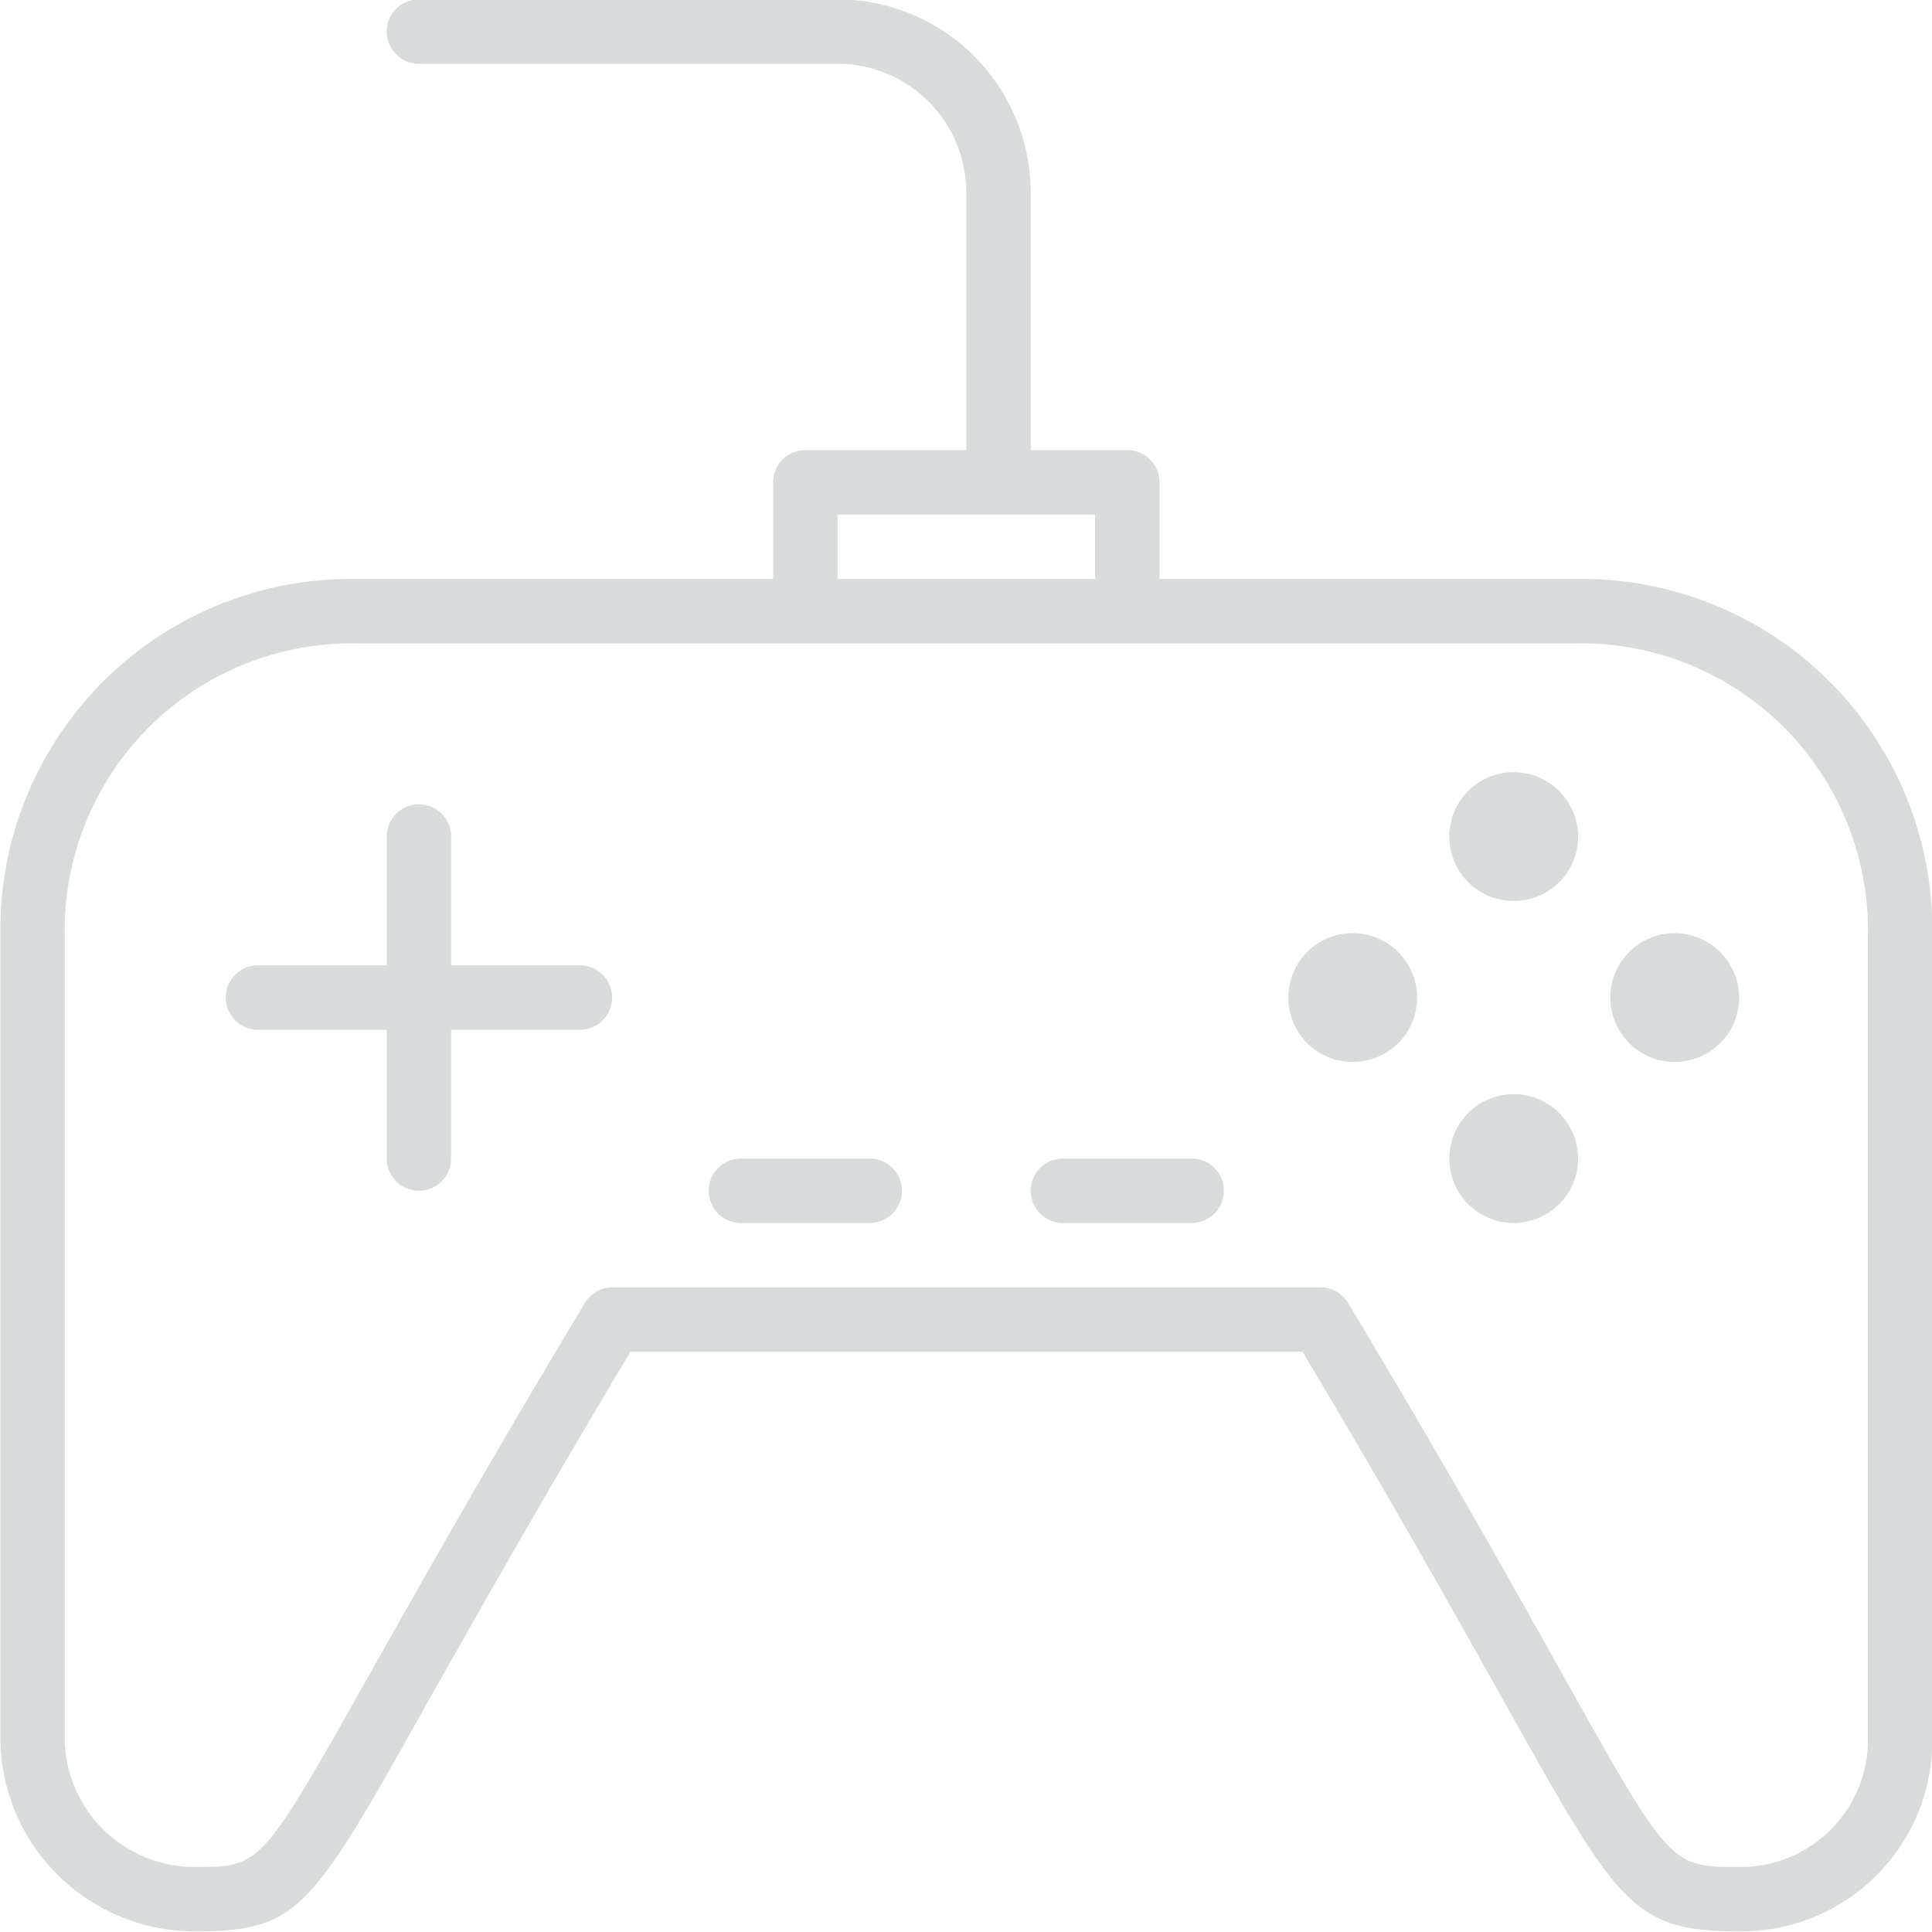 <svg xmlns="http://www.w3.org/2000/svg" width="60" height="60" viewBox="0 0 60 60">
  <defs>
    <style>
      .cls-1 {
        fill: #3c4b4f;
        fill-rule: evenodd;
        opacity: 0.2;
      }
    </style>
  </defs>
  <path class="cls-1" d="M1099.01,3396.39h-13v-3a1,1,0,0,0-1-1h-3v-8a6.011,6.011,0,0,0-6-6h-13a1,1,0,1,0,0,2h13a4.005,4.005,0,0,1,4,4v8h-5a1,1,0,0,0-1,1v3h-13a10.893,10.893,0,0,0-11,11v25a6.035,6.035,0,0,0,6.05,6c3.22,0,3.6-.66,7.19-7.06,1.45-2.57,3.41-6.06,6.33-10.94h20.87c2.9,4.85,4.84,8.33,6.28,10.9,3.52,6.29,3.97,7.1,7.28,7.1a5.929,5.929,0,0,0,6-6v-25A10.887,10.887,0,0,0,1099.01,3396.39Zm-23-2h8v2h-8v-2Zm32,38a3.949,3.949,0,0,1-4,4c-2.14,0-2.14,0-5.54-6.08-1.49-2.66-3.52-6.3-6.6-11.43a1,1,0,0,0-.86-0.49h-22a1,1,0,0,0-.85.49c-3.1,5.16-5.15,8.81-6.65,11.47-3.4,6.04-3.4,6.04-5.45,6.04a4.029,4.029,0,0,1-4.05-4v-25a8.913,8.913,0,0,1,9-9h38a8.906,8.906,0,0,1,9,9v25Zm-40-24h-4v-4a1,1,0,0,0-2,0v4h-4a1,1,0,1,0,0,2h4v4a1,1,0,0,0,2,0v-4h4A1,1,0,0,0,1068.01,3408.39Zm9,6h-4a1,1,0,1,0,0,2h4A1,1,0,0,0,1077.01,3414.39Zm10,0h-4a1,1,0,1,0,0,2h4A1,1,0,0,0,1087.01,3414.39Zm5-7a2,2,0,1,0,2,2A2.006,2.006,0,0,0,1092.01,3407.39Zm10,0a2,2,0,1,0,2,2A2.006,2.006,0,0,0,1102.01,3407.39Zm-5-5a2,2,0,1,0,2,2A2.006,2.006,0,0,0,1097.01,3402.39Zm0,10a2,2,0,1,0,2,2A2.006,2.006,0,0,0,1097.01,3412.39Z" transform="translate(-1050 -3378.41)"/>
</svg>
